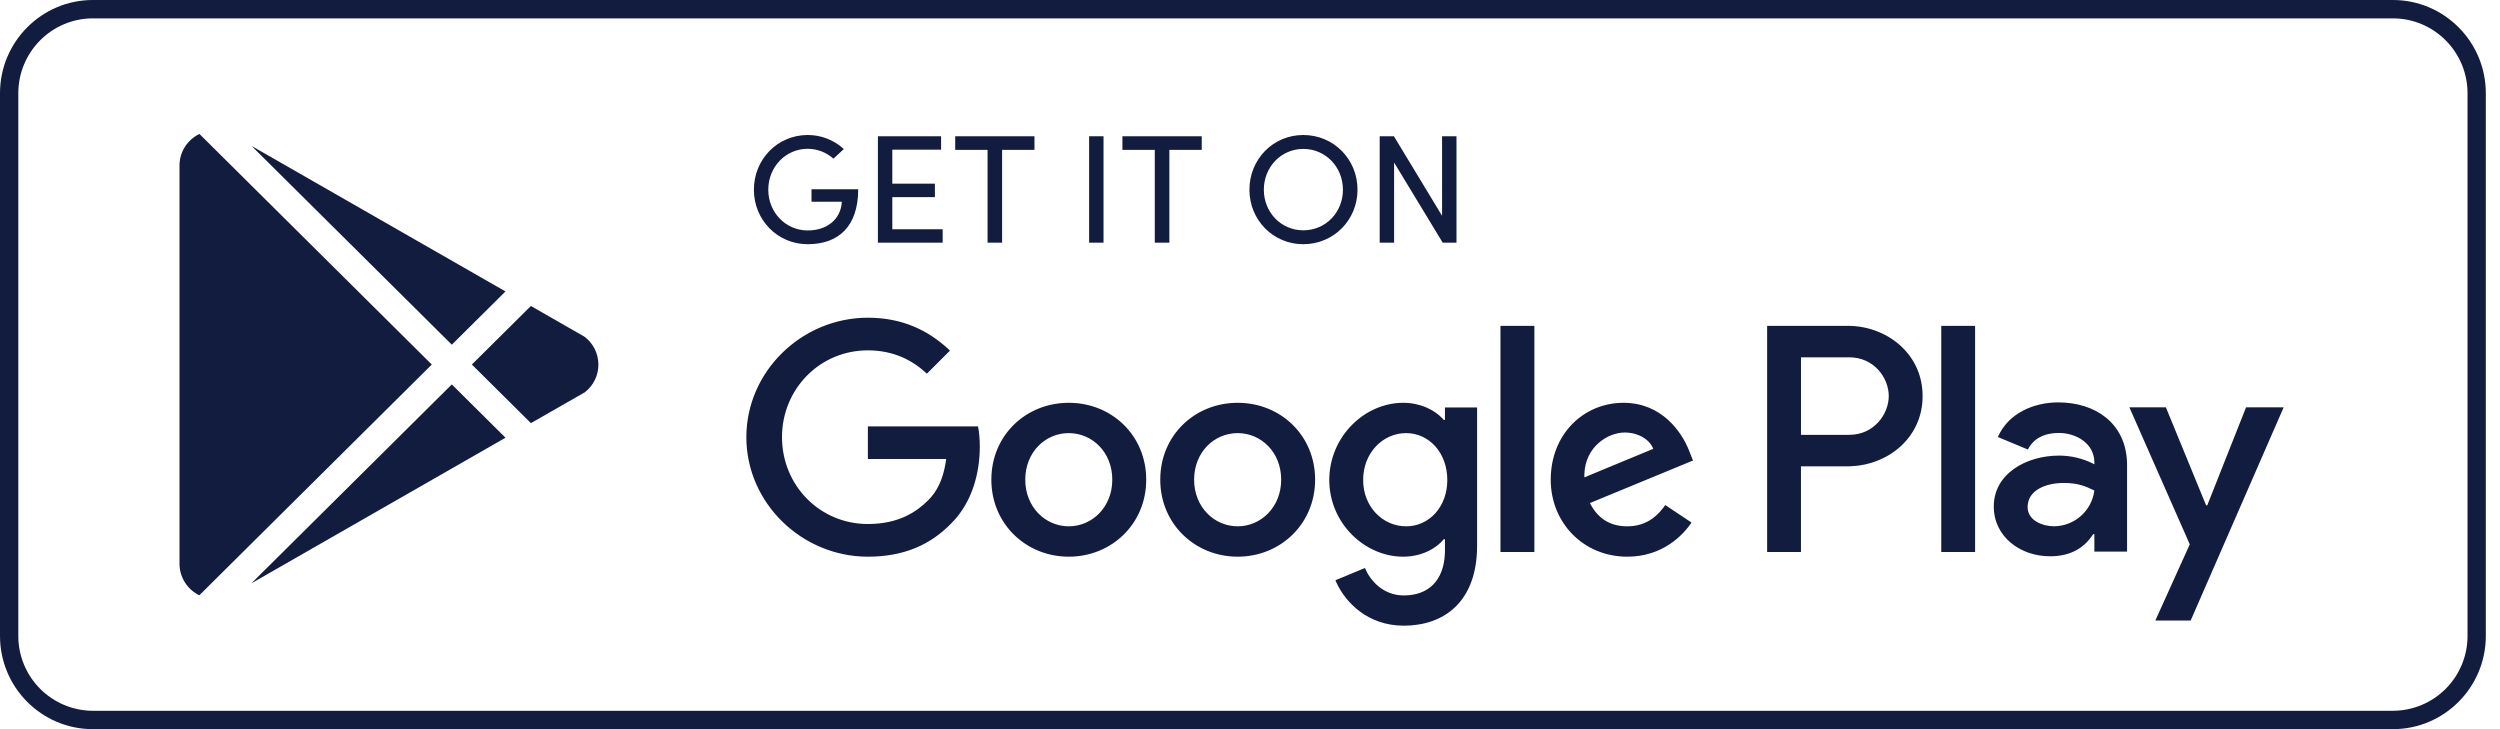 <svg width="144" height="42" viewBox="0 0 144 42" fill="none" xmlns="http://www.w3.org/2000/svg">
<path d="M137.833 0C140.783 0 143.183 2.408 143.183 5.369V36.63C143.183 39.592 140.783 41.999 137.833 41.999H5.35C2.4 42.001 0 39.593 0 36.632V5.37C0 2.408 2.4 0 5.35 0H137.833ZM137.833 1.058H5.35C2.982 1.058 1.055 2.992 1.055 5.368V36.632C1.054 37.772 1.506 38.867 2.311 39.674C3.116 40.482 4.209 40.938 5.35 40.941H137.834C138.975 40.938 140.068 40.483 140.873 39.675C141.679 38.867 142.131 37.772 142.13 36.632V5.37C142.13 2.993 140.203 1.059 137.834 1.059L137.833 1.058ZM80.824 23.201C81.814 23.201 82.614 23.61 83.07 24.087L83.163 24.189H83.229V23.47H85.081V31.424C85.081 34.699 83.145 36.039 80.857 36.039C78.78 36.039 77.501 34.699 76.975 33.55L76.92 33.422L78.62 32.717C78.922 33.438 79.662 34.297 80.857 34.297C82.271 34.297 83.164 33.452 83.226 31.87L83.229 31.692V31.058H83.163C82.727 31.593 81.885 32.065 80.824 32.065C78.602 32.065 76.567 30.134 76.567 27.648C76.567 25.148 78.602 23.201 80.824 23.201ZM124.754 23.46L127.072 29.108H127.138L129.373 23.462H131.539L126.182 35.743H124.147L126.131 31.354L122.653 23.462H124.753L124.754 23.46ZM11.487 7.715L24.871 20.998L11.481 34.288C11.139 34.122 10.851 33.864 10.649 33.543C10.447 33.221 10.339 32.849 10.339 32.469V9.535C10.339 8.735 10.807 8.043 11.487 7.715ZM26.024 22.143L29.117 25.213L14.482 33.599L26.024 22.143ZM71.291 23.201C73.747 23.201 75.751 25.062 75.751 27.631C75.751 30.181 73.747 32.065 71.291 32.065C68.833 32.065 66.831 30.181 66.831 27.631C66.831 25.062 68.833 23.201 71.291 23.201ZM61.562 23.201C64.021 23.201 66.022 25.062 66.022 27.631C66.022 30.181 64.021 32.065 61.562 32.065C59.104 32.065 57.102 30.181 57.102 27.631C57.102 25.062 59.104 23.201 61.562 23.201ZM93.511 23.201C95.742 23.201 96.869 24.91 97.276 25.918L97.316 26.02L97.516 26.526L91.578 28.976C92.032 29.866 92.739 30.316 93.731 30.316C94.661 30.316 95.326 29.889 95.821 29.227L95.918 29.091L97.432 30.099C96.945 30.822 95.768 32.065 93.732 32.065C91.207 32.065 89.322 30.116 89.322 27.631C89.322 24.997 91.225 23.201 93.511 23.201ZM49.99 18.3C52 18.3 53.455 19.05 54.562 20.05L54.718 20.195L53.389 21.524C52.582 20.767 51.489 20.18 49.989 20.18C47.214 20.18 45.043 22.413 45.043 25.183C45.043 27.951 47.214 30.183 49.99 30.183C51.79 30.183 52.818 29.462 53.473 28.806C53.971 28.311 54.31 27.616 54.465 26.68L54.5 26.439H49.99V24.559H56.334C56.403 24.896 56.436 25.299 56.436 25.736C56.436 27.146 56.047 28.892 54.804 30.134C53.592 31.392 52.044 32.065 49.99 32.065C46.187 32.065 42.99 28.976 42.99 25.183C42.99 21.39 46.187 18.3 49.99 18.3ZM118.554 23.178C120.723 23.178 122.416 24.395 122.514 26.578L122.519 26.779V31.774H120.636V30.767H120.57C120.116 31.456 119.393 32.042 118.084 32.042C116.369 32.042 114.842 30.919 114.842 29.175C114.842 27.265 116.74 26.242 118.604 26.242C119.278 26.243 119.944 26.399 120.548 26.698L120.636 26.747V26.613C120.619 25.54 119.596 24.938 118.586 24.938C117.912 24.938 117.268 25.142 116.884 25.753L116.806 25.892L115.076 25.172C115.682 23.799 117.143 23.178 118.554 23.178ZM88.38 18.77V31.794H86.427V18.77H88.38ZM106.457 18.77C108.619 18.77 110.742 20.328 110.742 22.814C110.742 25.232 108.732 26.773 106.632 26.855L106.457 26.86H103.735V31.794H101.787V18.77H106.457ZM113.766 18.77V31.794H111.817V18.77H113.766ZM61.561 24.947C60.214 24.947 59.055 26.037 59.055 27.631C59.055 29.209 60.215 30.316 61.561 30.316C62.908 30.316 64.068 29.209 64.068 27.631C64.068 26.038 62.908 24.947 61.561 24.947ZM80.993 24.947C79.646 24.947 78.517 26.087 78.517 27.648C78.517 29.192 79.647 30.316 80.993 30.316C82.323 30.316 83.365 29.192 83.365 27.648C83.365 26.088 82.322 24.947 80.993 24.947ZM71.29 24.947C69.943 24.947 68.781 26.037 68.781 27.631C68.781 29.209 69.943 30.316 71.29 30.316C72.634 30.316 73.796 29.209 73.796 27.631C73.796 26.038 72.634 24.947 71.29 24.947ZM118.854 27.819C117.898 27.819 116.79 28.203 116.79 29.207C116.79 29.997 117.68 30.314 118.317 30.314C118.887 30.308 119.436 30.096 119.862 29.718C120.288 29.339 120.563 28.819 120.635 28.253C120.115 28.003 119.712 27.819 118.855 27.819H118.854ZM93.58 24.913C92.624 24.913 91.306 25.724 91.259 27.317V27.497L95.229 25.852C95.011 25.299 94.354 24.913 93.58 24.913ZM106.51 20.581H103.737V25.047H106.51C107.969 25.047 108.793 23.826 108.793 22.814C108.793 21.787 107.969 20.581 106.51 20.581ZM30.58 17.625L33.668 19.395C33.915 19.581 34.115 19.822 34.254 20.098C34.392 20.374 34.466 20.679 34.468 20.988C34.47 21.297 34.401 21.603 34.266 21.881C34.131 22.159 33.934 22.403 33.69 22.593L30.582 24.373L27.18 20.997L30.58 17.625ZM14.491 8.406L29.115 16.787L26.025 19.854L14.491 8.406ZM46.526 7.776C47.296 7.774 48.038 8.064 48.604 8.586L48.007 9.139C47.599 8.775 47.073 8.573 46.526 8.57C45.242 8.57 44.253 9.628 44.253 10.927C44.253 12.226 45.243 13.274 46.526 13.274C47.632 13.274 48.436 12.634 48.489 11.62H46.742V10.9H49.433C49.433 13.055 48.284 14.066 46.526 14.066C44.778 14.066 43.424 12.662 43.424 10.927C43.424 9.182 44.778 7.776 46.526 7.776ZM75.07 7.776C76.828 7.776 78.193 9.182 78.193 10.927C78.193 12.662 76.828 14.066 75.07 14.066C73.322 14.066 71.967 12.662 71.967 10.927C71.967 9.182 73.322 7.776 75.07 7.776ZM54.207 7.849V8.621H51.397V10.579H53.85V11.354H51.397V13.204H54.297V13.977H50.567V7.85L54.207 7.849ZM59.585 7.849V8.631H57.721V13.977H56.884V8.631H55.02V7.849H59.585ZM63.563 7.849V13.977H62.733V7.85L63.563 7.849ZM69.22 7.849V8.631H67.355V13.977H66.515V8.631H64.651V7.849H69.22ZM80.29 7.849L83.063 12.43V7.849H83.893V13.977H83.1L80.3 9.362V13.977H79.47V7.85H80.291L80.29 7.849ZM75.07 8.578C73.786 8.578 72.797 9.628 72.797 10.927C72.797 12.226 73.787 13.267 75.07 13.267C76.364 13.267 77.353 12.226 77.353 10.927C77.353 9.628 76.363 8.578 75.07 8.578Z" fill="#111C3F"/>
</svg>
